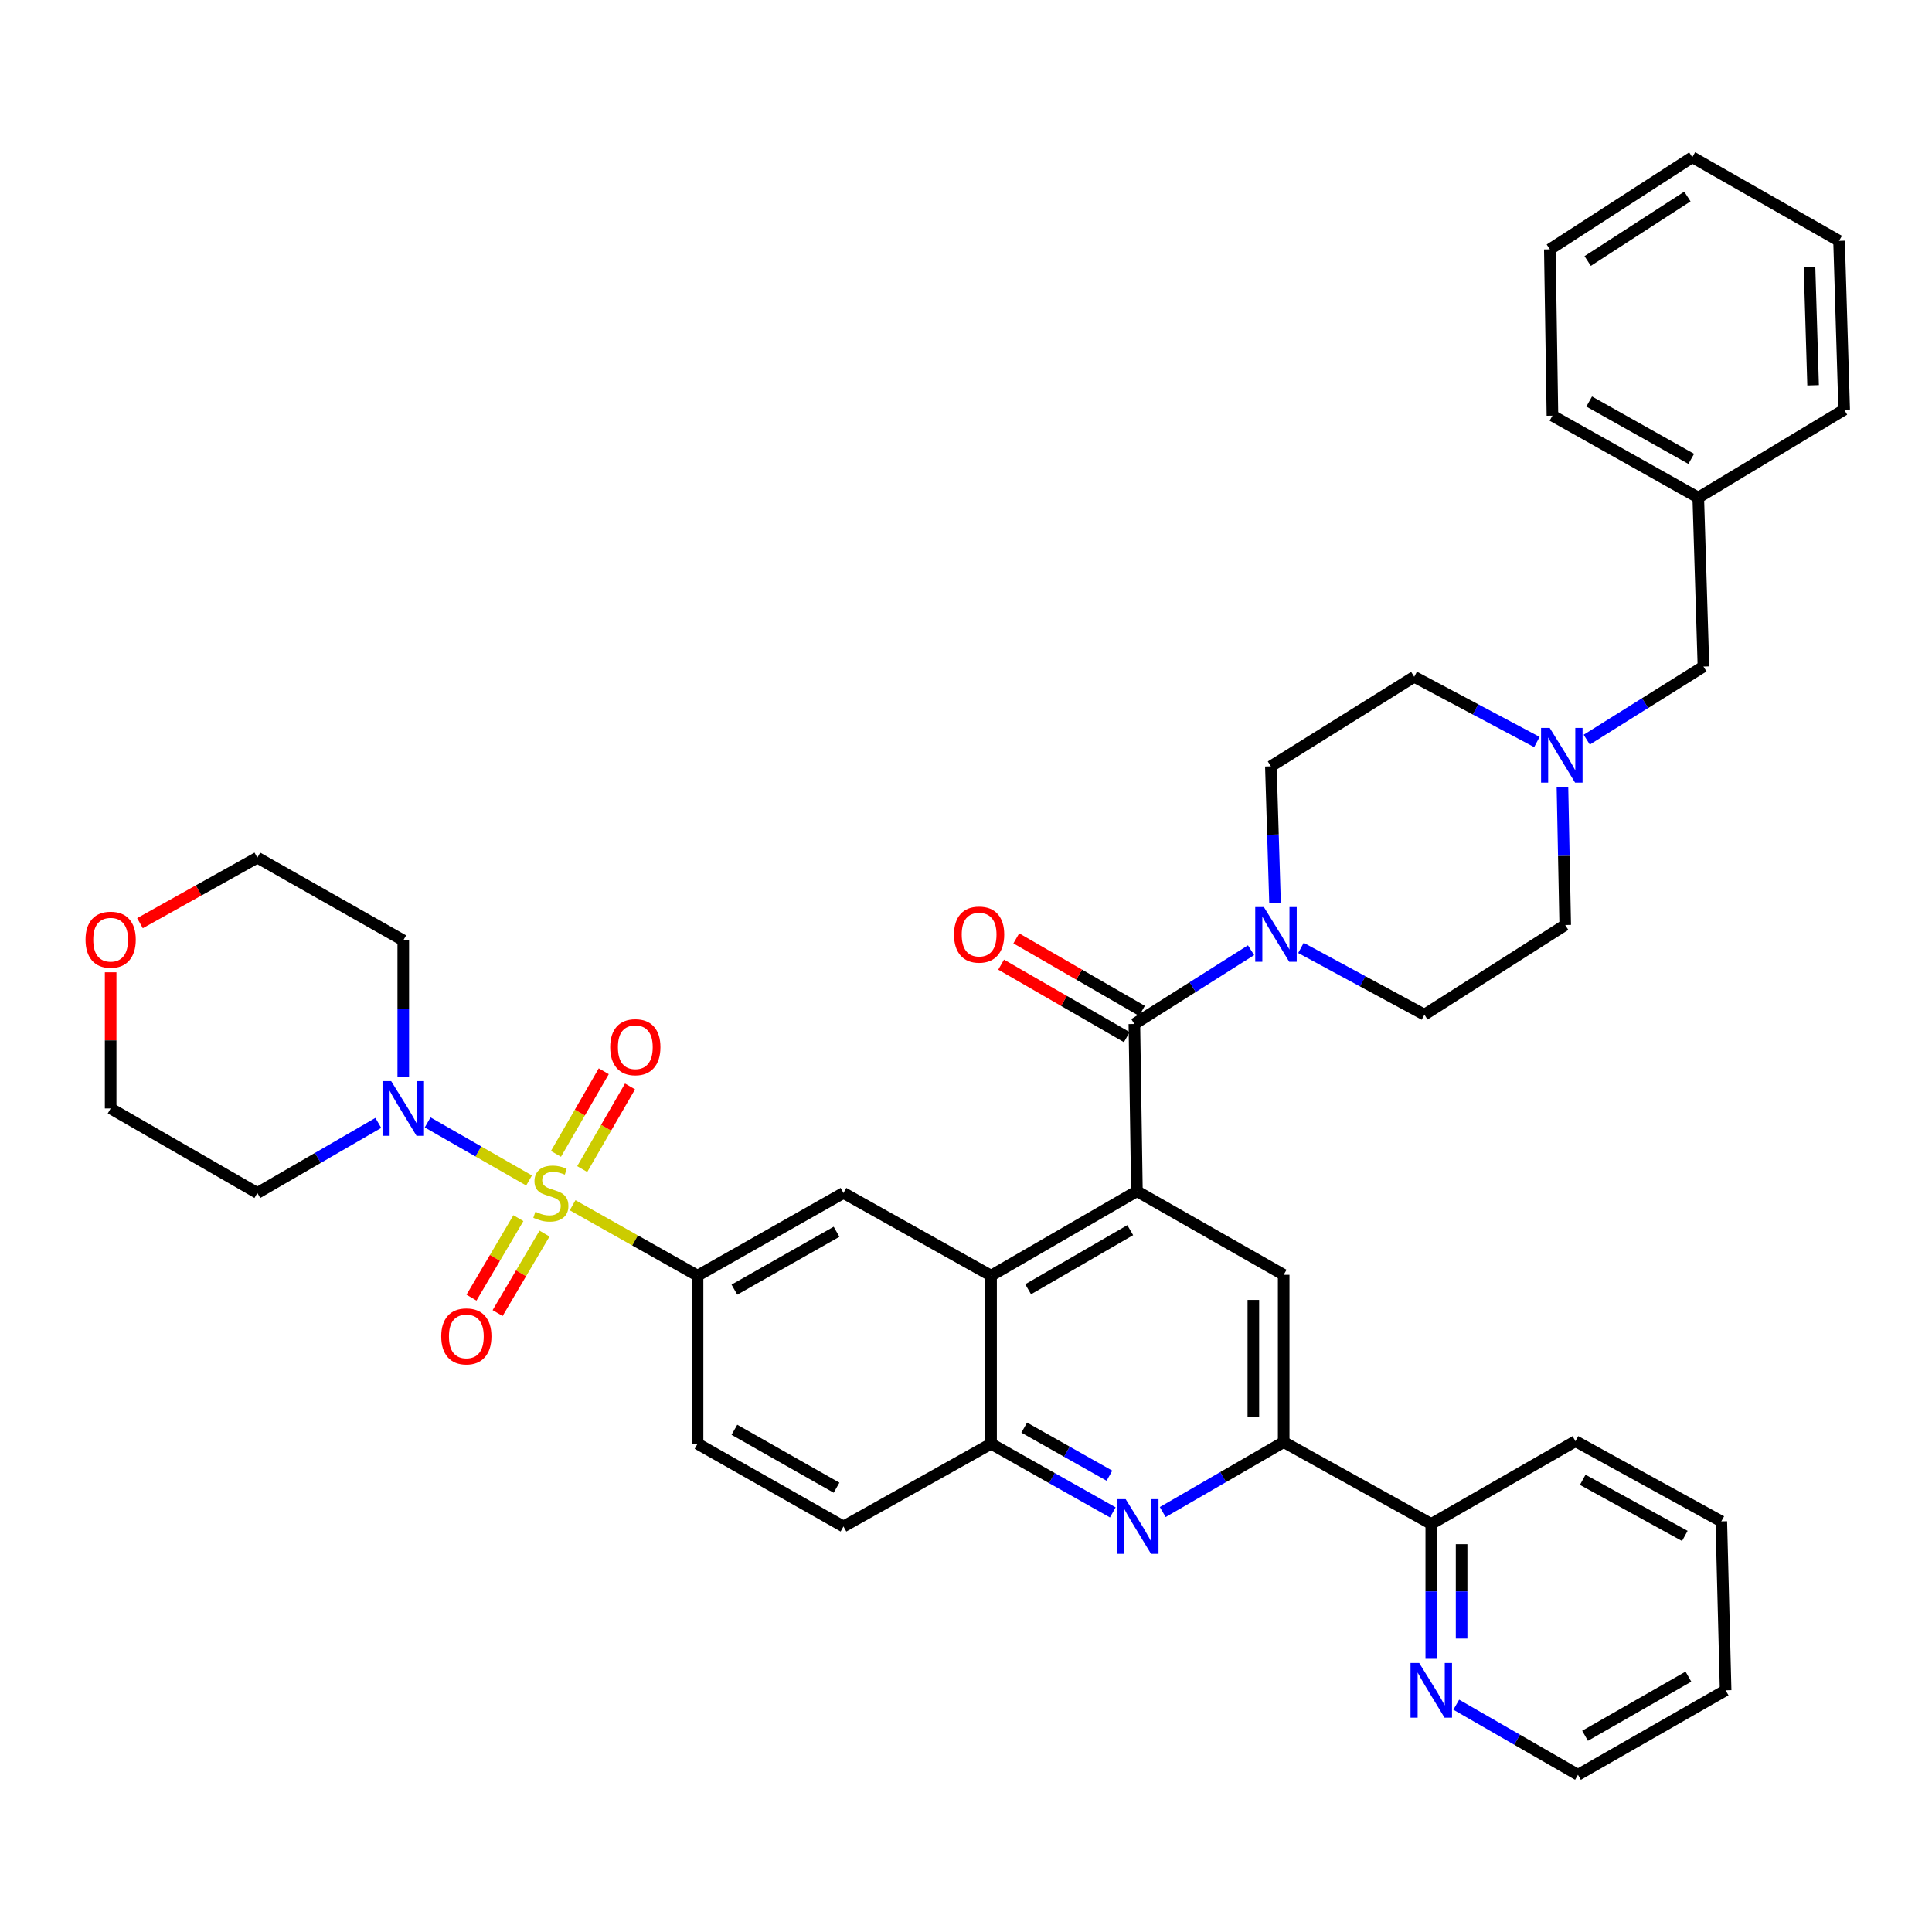 <?xml version='1.0' encoding='iso-8859-1'?>
<svg version='1.1' baseProfile='full'
              xmlns='http://www.w3.org/2000/svg'
                      xmlns:rdkit='http://www.rdkit.org/xml'
                      xmlns:xlink='http://www.w3.org/1999/xlink'
                  xml:space='preserve'
width='1000px' height='1000px' viewBox='0 0 1000 1000'>
<!-- END OF HEADER -->
<rect style='opacity:1.0;fill:#FFFFFF;stroke:none' width='1000' height='1000' x='0' y='0'> </rect>
<path class='bond-3' d='M 273.841,611.016 L 247.593,595.986' style='fill:none;fill-rule:evenodd;stroke:#CCCC00;stroke-width:6px;stroke-linecap:butt;stroke-linejoin:miter;stroke-opacity:1' />
<path class='bond-3' d='M 247.593,595.986 L 221.345,580.956' style='fill:none;fill-rule:evenodd;stroke:#0000FF;stroke-width:6px;stroke-linecap:butt;stroke-linejoin:miter;stroke-opacity:1' />
<path class='bond-5' d='M 296.381,623.824 L 328.717,642.055' style='fill:none;fill-rule:evenodd;stroke:#CCCC00;stroke-width:6px;stroke-linecap:butt;stroke-linejoin:miter;stroke-opacity:1' />
<path class='bond-5' d='M 328.717,642.055 L 361.052,660.286' style='fill:none;fill-rule:evenodd;stroke:#000000;stroke-width:6px;stroke-linecap:butt;stroke-linejoin:miter;stroke-opacity:1' />
<path class='bond-12' d='M 268.313,630.519 L 256.178,651.089' style='fill:none;fill-rule:evenodd;stroke:#CCCC00;stroke-width:6px;stroke-linecap:butt;stroke-linejoin:miter;stroke-opacity:1' />
<path class='bond-12' d='M 256.178,651.089 L 244.043,671.66' style='fill:none;fill-rule:evenodd;stroke:#FF0000;stroke-width:6px;stroke-linecap:butt;stroke-linejoin:miter;stroke-opacity:1' />
<path class='bond-12' d='M 281.836,638.497 L 269.701,659.067' style='fill:none;fill-rule:evenodd;stroke:#CCCC00;stroke-width:6px;stroke-linecap:butt;stroke-linejoin:miter;stroke-opacity:1' />
<path class='bond-12' d='M 269.701,659.067 L 257.566,679.637' style='fill:none;fill-rule:evenodd;stroke:#FF0000;stroke-width:6px;stroke-linecap:butt;stroke-linejoin:miter;stroke-opacity:1' />
<path class='bond-13' d='M 301.351,605.106 L 313.727,583.719' style='fill:none;fill-rule:evenodd;stroke:#CCCC00;stroke-width:6px;stroke-linecap:butt;stroke-linejoin:miter;stroke-opacity:1' />
<path class='bond-13' d='M 313.727,583.719 L 326.103,562.333' style='fill:none;fill-rule:evenodd;stroke:#FF0000;stroke-width:6px;stroke-linecap:butt;stroke-linejoin:miter;stroke-opacity:1' />
<path class='bond-13' d='M 287.761,597.242 L 300.137,575.855' style='fill:none;fill-rule:evenodd;stroke:#CCCC00;stroke-width:6px;stroke-linecap:butt;stroke-linejoin:miter;stroke-opacity:1' />
<path class='bond-13' d='M 300.137,575.855 L 312.513,554.469' style='fill:none;fill-rule:evenodd;stroke:#FF0000;stroke-width:6px;stroke-linecap:butt;stroke-linejoin:miter;stroke-opacity:1' />
<path class='bond-0' d='M 588.467,616.577 L 512.973,660.286' style='fill:none;fill-rule:evenodd;stroke:#000000;stroke-width:6px;stroke-linecap:butt;stroke-linejoin:miter;stroke-opacity:1' />
<path class='bond-0' d='M 585.01,636.721 L 532.164,667.317' style='fill:none;fill-rule:evenodd;stroke:#000000;stroke-width:6px;stroke-linecap:butt;stroke-linejoin:miter;stroke-opacity:1' />
<path class='bond-1' d='M 588.467,616.577 L 587.15,530.014' style='fill:none;fill-rule:evenodd;stroke:#000000;stroke-width:6px;stroke-linecap:butt;stroke-linejoin:miter;stroke-opacity:1' />
<path class='bond-8' d='M 588.467,616.577 L 664.432,659.841' style='fill:none;fill-rule:evenodd;stroke:#000000;stroke-width:6px;stroke-linecap:butt;stroke-linejoin:miter;stroke-opacity:1' />
<path class='bond-6' d='M 587.15,530.014 L 617.344,510.92' style='fill:none;fill-rule:evenodd;stroke:#000000;stroke-width:6px;stroke-linecap:butt;stroke-linejoin:miter;stroke-opacity:1' />
<path class='bond-6' d='M 617.344,510.92 L 647.538,491.826' style='fill:none;fill-rule:evenodd;stroke:#0000FF;stroke-width:6px;stroke-linecap:butt;stroke-linejoin:miter;stroke-opacity:1' />
<path class='bond-15' d='M 591.073,523.214 L 558.552,504.456' style='fill:none;fill-rule:evenodd;stroke:#000000;stroke-width:6px;stroke-linecap:butt;stroke-linejoin:miter;stroke-opacity:1' />
<path class='bond-15' d='M 558.552,504.456 L 526.031,485.698' style='fill:none;fill-rule:evenodd;stroke:#FF0000;stroke-width:6px;stroke-linecap:butt;stroke-linejoin:miter;stroke-opacity:1' />
<path class='bond-15' d='M 583.228,536.815 L 550.707,518.057' style='fill:none;fill-rule:evenodd;stroke:#000000;stroke-width:6px;stroke-linecap:butt;stroke-linejoin:miter;stroke-opacity:1' />
<path class='bond-15' d='M 550.707,518.057 L 518.186,499.299' style='fill:none;fill-rule:evenodd;stroke:#FF0000;stroke-width:6px;stroke-linecap:butt;stroke-linejoin:miter;stroke-opacity:1' />
<path class='bond-2' d='M 512.973,660.286 L 436.581,617.476' style='fill:none;fill-rule:evenodd;stroke:#000000;stroke-width:6px;stroke-linecap:butt;stroke-linejoin:miter;stroke-opacity:1' />
<path class='bond-40' d='M 512.973,660.286 L 512.973,747.285' style='fill:none;fill-rule:evenodd;stroke:#000000;stroke-width:6px;stroke-linecap:butt;stroke-linejoin:miter;stroke-opacity:1' />
<path class='bond-23' d='M 195.808,581.216 L 164.504,599.346' style='fill:none;fill-rule:evenodd;stroke:#0000FF;stroke-width:6px;stroke-linecap:butt;stroke-linejoin:miter;stroke-opacity:1' />
<path class='bond-23' d='M 164.504,599.346 L 133.201,617.476' style='fill:none;fill-rule:evenodd;stroke:#000000;stroke-width:6px;stroke-linecap:butt;stroke-linejoin:miter;stroke-opacity:1' />
<path class='bond-24' d='M 208.73,557.397 L 208.73,522.074' style='fill:none;fill-rule:evenodd;stroke:#0000FF;stroke-width:6px;stroke-linecap:butt;stroke-linejoin:miter;stroke-opacity:1' />
<path class='bond-24' d='M 208.73,522.074 L 208.73,486.75' style='fill:none;fill-rule:evenodd;stroke:#000000;stroke-width:6px;stroke-linecap:butt;stroke-linejoin:miter;stroke-opacity:1' />
<path class='bond-4' d='M 575.984,782.819 L 544.479,765.052' style='fill:none;fill-rule:evenodd;stroke:#0000FF;stroke-width:6px;stroke-linecap:butt;stroke-linejoin:miter;stroke-opacity:1' />
<path class='bond-4' d='M 544.479,765.052 L 512.973,747.285' style='fill:none;fill-rule:evenodd;stroke:#000000;stroke-width:6px;stroke-linecap:butt;stroke-linejoin:miter;stroke-opacity:1' />
<path class='bond-4' d='M 574.245,763.813 L 552.191,751.376' style='fill:none;fill-rule:evenodd;stroke:#0000FF;stroke-width:6px;stroke-linecap:butt;stroke-linejoin:miter;stroke-opacity:1' />
<path class='bond-4' d='M 552.191,751.376 L 530.137,738.939' style='fill:none;fill-rule:evenodd;stroke:#000000;stroke-width:6px;stroke-linecap:butt;stroke-linejoin:miter;stroke-opacity:1' />
<path class='bond-7' d='M 601.825,782.628 L 633.129,764.516' style='fill:none;fill-rule:evenodd;stroke:#0000FF;stroke-width:6px;stroke-linecap:butt;stroke-linejoin:miter;stroke-opacity:1' />
<path class='bond-7' d='M 633.129,764.516 L 664.432,746.404' style='fill:none;fill-rule:evenodd;stroke:#000000;stroke-width:6px;stroke-linecap:butt;stroke-linejoin:miter;stroke-opacity:1' />
<path class='bond-10' d='M 361.052,660.286 L 436.581,617.476' style='fill:none;fill-rule:evenodd;stroke:#000000;stroke-width:6px;stroke-linecap:butt;stroke-linejoin:miter;stroke-opacity:1' />
<path class='bond-10' d='M 380.124,667.524 L 432.994,637.556' style='fill:none;fill-rule:evenodd;stroke:#000000;stroke-width:6px;stroke-linecap:butt;stroke-linejoin:miter;stroke-opacity:1' />
<path class='bond-19' d='M 361.052,660.286 L 361.052,747.285' style='fill:none;fill-rule:evenodd;stroke:#000000;stroke-width:6px;stroke-linecap:butt;stroke-linejoin:miter;stroke-opacity:1' />
<path class='bond-17' d='M 673.37,490.646 L 705.326,507.914' style='fill:none;fill-rule:evenodd;stroke:#0000FF;stroke-width:6px;stroke-linecap:butt;stroke-linejoin:miter;stroke-opacity:1' />
<path class='bond-17' d='M 705.326,507.914 L 737.283,525.182' style='fill:none;fill-rule:evenodd;stroke:#000000;stroke-width:6px;stroke-linecap:butt;stroke-linejoin:miter;stroke-opacity:1' />
<path class='bond-18' d='M 659.95,467.326 L 658.877,431.991' style='fill:none;fill-rule:evenodd;stroke:#0000FF;stroke-width:6px;stroke-linecap:butt;stroke-linejoin:miter;stroke-opacity:1' />
<path class='bond-18' d='M 658.877,431.991 L 657.803,396.655' style='fill:none;fill-rule:evenodd;stroke:#000000;stroke-width:6px;stroke-linecap:butt;stroke-linejoin:miter;stroke-opacity:1' />
<path class='bond-14' d='M 664.432,746.404 L 740.825,788.787' style='fill:none;fill-rule:evenodd;stroke:#000000;stroke-width:6px;stroke-linecap:butt;stroke-linejoin:miter;stroke-opacity:1' />
<path class='bond-41' d='M 664.432,746.404 L 664.432,659.841' style='fill:none;fill-rule:evenodd;stroke:#000000;stroke-width:6px;stroke-linecap:butt;stroke-linejoin:miter;stroke-opacity:1' />
<path class='bond-41' d='M 648.732,733.42 L 648.732,672.826' style='fill:none;fill-rule:evenodd;stroke:#000000;stroke-width:6px;stroke-linecap:butt;stroke-linejoin:miter;stroke-opacity:1' />
<path class='bond-9' d='M 512.973,747.285 L 436.581,790.104' style='fill:none;fill-rule:evenodd;stroke:#000000;stroke-width:6px;stroke-linecap:butt;stroke-linejoin:miter;stroke-opacity:1' />
<path class='bond-11' d='M 795.487,384.065 L 763.742,367.188' style='fill:none;fill-rule:evenodd;stroke:#0000FF;stroke-width:6px;stroke-linecap:butt;stroke-linejoin:miter;stroke-opacity:1' />
<path class='bond-11' d='M 763.742,367.188 L 731.997,350.312' style='fill:none;fill-rule:evenodd;stroke:#000000;stroke-width:6px;stroke-linecap:butt;stroke-linejoin:miter;stroke-opacity:1' />
<path class='bond-22' d='M 821.292,382.843 L 851.498,363.926' style='fill:none;fill-rule:evenodd;stroke:#0000FF;stroke-width:6px;stroke-linecap:butt;stroke-linejoin:miter;stroke-opacity:1' />
<path class='bond-22' d='M 851.498,363.926 L 881.703,345.008' style='fill:none;fill-rule:evenodd;stroke:#000000;stroke-width:6px;stroke-linecap:butt;stroke-linejoin:miter;stroke-opacity:1' />
<path class='bond-42' d='M 808.718,407.281 L 809.435,443.034' style='fill:none;fill-rule:evenodd;stroke:#0000FF;stroke-width:6px;stroke-linecap:butt;stroke-linejoin:miter;stroke-opacity:1' />
<path class='bond-42' d='M 809.435,443.034 L 810.152,478.787' style='fill:none;fill-rule:evenodd;stroke:#000000;stroke-width:6px;stroke-linecap:butt;stroke-linejoin:miter;stroke-opacity:1' />
<path class='bond-16' d='M 740.825,788.787 L 740.825,823.686' style='fill:none;fill-rule:evenodd;stroke:#000000;stroke-width:6px;stroke-linecap:butt;stroke-linejoin:miter;stroke-opacity:1' />
<path class='bond-16' d='M 740.825,823.686 L 740.825,858.584' style='fill:none;fill-rule:evenodd;stroke:#0000FF;stroke-width:6px;stroke-linecap:butt;stroke-linejoin:miter;stroke-opacity:1' />
<path class='bond-16' d='M 756.525,799.257 L 756.525,823.686' style='fill:none;fill-rule:evenodd;stroke:#000000;stroke-width:6px;stroke-linecap:butt;stroke-linejoin:miter;stroke-opacity:1' />
<path class='bond-16' d='M 756.525,823.686 L 756.525,848.114' style='fill:none;fill-rule:evenodd;stroke:#0000FF;stroke-width:6px;stroke-linecap:butt;stroke-linejoin:miter;stroke-opacity:1' />
<path class='bond-31' d='M 740.825,788.787 L 815.455,745.951' style='fill:none;fill-rule:evenodd;stroke:#000000;stroke-width:6px;stroke-linecap:butt;stroke-linejoin:miter;stroke-opacity:1' />
<path class='bond-30' d='M 753.755,882.343 L 785.255,900.483' style='fill:none;fill-rule:evenodd;stroke:#0000FF;stroke-width:6px;stroke-linecap:butt;stroke-linejoin:miter;stroke-opacity:1' />
<path class='bond-30' d='M 785.255,900.483 L 816.755,918.623' style='fill:none;fill-rule:evenodd;stroke:#000000;stroke-width:6px;stroke-linecap:butt;stroke-linejoin:miter;stroke-opacity:1' />
<path class='bond-26' d='M 737.283,525.182 L 810.152,478.787' style='fill:none;fill-rule:evenodd;stroke:#000000;stroke-width:6px;stroke-linecap:butt;stroke-linejoin:miter;stroke-opacity:1' />
<path class='bond-25' d='M 657.803,396.655 L 731.997,350.312' style='fill:none;fill-rule:evenodd;stroke:#000000;stroke-width:6px;stroke-linecap:butt;stroke-linejoin:miter;stroke-opacity:1' />
<path class='bond-20' d='M 361.052,747.285 L 436.581,790.104' style='fill:none;fill-rule:evenodd;stroke:#000000;stroke-width:6px;stroke-linecap:butt;stroke-linejoin:miter;stroke-opacity:1' />
<path class='bond-20' d='M 380.125,740.05 L 432.995,770.023' style='fill:none;fill-rule:evenodd;stroke:#000000;stroke-width:6px;stroke-linecap:butt;stroke-linejoin:miter;stroke-opacity:1' />
<path class='bond-21' d='M 72.445,477.836 L 102.823,460.879' style='fill:none;fill-rule:evenodd;stroke:#FF0000;stroke-width:6px;stroke-linecap:butt;stroke-linejoin:miter;stroke-opacity:1' />
<path class='bond-21' d='M 102.823,460.879 L 133.201,443.923' style='fill:none;fill-rule:evenodd;stroke:#000000;stroke-width:6px;stroke-linecap:butt;stroke-linejoin:miter;stroke-opacity:1' />
<path class='bond-39' d='M 57.271,503.251 L 57.271,538.492' style='fill:none;fill-rule:evenodd;stroke:#FF0000;stroke-width:6px;stroke-linecap:butt;stroke-linejoin:miter;stroke-opacity:1' />
<path class='bond-39' d='M 57.271,538.492 L 57.271,573.732' style='fill:none;fill-rule:evenodd;stroke:#000000;stroke-width:6px;stroke-linecap:butt;stroke-linejoin:miter;stroke-opacity:1' />
<path class='bond-27' d='M 881.703,345.008 L 879.025,257.565' style='fill:none;fill-rule:evenodd;stroke:#000000;stroke-width:6px;stroke-linecap:butt;stroke-linejoin:miter;stroke-opacity:1' />
<path class='bond-28' d='M 133.201,617.476 L 57.271,573.732' style='fill:none;fill-rule:evenodd;stroke:#000000;stroke-width:6px;stroke-linecap:butt;stroke-linejoin:miter;stroke-opacity:1' />
<path class='bond-29' d='M 208.73,486.75 L 133.201,443.923' style='fill:none;fill-rule:evenodd;stroke:#000000;stroke-width:6px;stroke-linecap:butt;stroke-linejoin:miter;stroke-opacity:1' />
<path class='bond-32' d='M 879.025,257.565 L 803.54,215.155' style='fill:none;fill-rule:evenodd;stroke:#000000;stroke-width:6px;stroke-linecap:butt;stroke-linejoin:miter;stroke-opacity:1' />
<path class='bond-32' d='M 875.393,237.515 L 822.553,207.828' style='fill:none;fill-rule:evenodd;stroke:#000000;stroke-width:6px;stroke-linecap:butt;stroke-linejoin:miter;stroke-opacity:1' />
<path class='bond-33' d='M 879.025,257.565 L 954.545,212.068' style='fill:none;fill-rule:evenodd;stroke:#000000;stroke-width:6px;stroke-linecap:butt;stroke-linejoin:miter;stroke-opacity:1' />
<path class='bond-43' d='M 816.755,918.623 L 893.182,874.897' style='fill:none;fill-rule:evenodd;stroke:#000000;stroke-width:6px;stroke-linecap:butt;stroke-linejoin:miter;stroke-opacity:1' />
<path class='bond-43' d='M 820.422,898.436 L 873.921,867.828' style='fill:none;fill-rule:evenodd;stroke:#000000;stroke-width:6px;stroke-linecap:butt;stroke-linejoin:miter;stroke-opacity:1' />
<path class='bond-35' d='M 815.455,745.951 L 890.949,787.453' style='fill:none;fill-rule:evenodd;stroke:#000000;stroke-width:6px;stroke-linecap:butt;stroke-linejoin:miter;stroke-opacity:1' />
<path class='bond-35' d='M 819.216,765.935 L 872.061,794.986' style='fill:none;fill-rule:evenodd;stroke:#000000;stroke-width:6px;stroke-linecap:butt;stroke-linejoin:miter;stroke-opacity:1' />
<path class='bond-37' d='M 803.54,215.155 L 802.188,129.063' style='fill:none;fill-rule:evenodd;stroke:#000000;stroke-width:6px;stroke-linecap:butt;stroke-linejoin:miter;stroke-opacity:1' />
<path class='bond-36' d='M 954.545,212.068 L 951.894,124.659' style='fill:none;fill-rule:evenodd;stroke:#000000;stroke-width:6px;stroke-linecap:butt;stroke-linejoin:miter;stroke-opacity:1' />
<path class='bond-36' d='M 938.454,199.432 L 936.598,138.246' style='fill:none;fill-rule:evenodd;stroke:#000000;stroke-width:6px;stroke-linecap:butt;stroke-linejoin:miter;stroke-opacity:1' />
<path class='bond-34' d='M 893.182,874.897 L 890.949,787.453' style='fill:none;fill-rule:evenodd;stroke:#000000;stroke-width:6px;stroke-linecap:butt;stroke-linejoin:miter;stroke-opacity:1' />
<path class='bond-38' d='M 951.894,124.659 L 875.938,81.377' style='fill:none;fill-rule:evenodd;stroke:#000000;stroke-width:6px;stroke-linecap:butt;stroke-linejoin:miter;stroke-opacity:1' />
<path class='bond-44' d='M 802.188,129.063 L 875.938,81.377' style='fill:none;fill-rule:evenodd;stroke:#000000;stroke-width:6px;stroke-linecap:butt;stroke-linejoin:miter;stroke-opacity:1' />
<path class='bond-44' d='M 821.776,135.095 L 873.4,101.715' style='fill:none;fill-rule:evenodd;stroke:#000000;stroke-width:6px;stroke-linecap:butt;stroke-linejoin:miter;stroke-opacity:1' />
<path  class='atom-0' d='M 277.122 627.196
Q 277.442 627.316, 278.762 627.876
Q 280.082 628.436, 281.522 628.796
Q 283.002 629.116, 284.442 629.116
Q 287.122 629.116, 288.682 627.836
Q 290.242 626.516, 290.242 624.236
Q 290.242 622.676, 289.442 621.716
Q 288.682 620.756, 287.482 620.236
Q 286.282 619.716, 284.282 619.116
Q 281.762 618.356, 280.242 617.636
Q 278.762 616.916, 277.682 615.396
Q 276.642 613.876, 276.642 611.316
Q 276.642 607.756, 279.042 605.556
Q 281.482 603.356, 286.282 603.356
Q 289.562 603.356, 293.282 604.916
L 292.362 607.996
Q 288.962 606.596, 286.402 606.596
Q 283.642 606.596, 282.122 607.756
Q 280.602 608.876, 280.642 610.836
Q 280.642 612.356, 281.402 613.276
Q 282.202 614.196, 283.322 614.716
Q 284.482 615.236, 286.402 615.836
Q 288.962 616.636, 290.482 617.436
Q 292.002 618.236, 293.082 619.876
Q 294.202 621.476, 294.202 624.236
Q 294.202 628.156, 291.562 630.276
Q 288.962 632.356, 284.602 632.356
Q 282.082 632.356, 280.162 631.796
Q 278.282 631.276, 276.042 630.356
L 277.122 627.196
' fill='#CCCC00'/>
<path  class='atom-4' d='M 202.47 559.572
L 211.75 574.572
Q 212.67 576.052, 214.15 578.732
Q 215.63 581.412, 215.71 581.572
L 215.71 559.572
L 219.47 559.572
L 219.47 587.892
L 215.59 587.892
L 205.63 571.492
Q 204.47 569.572, 203.23 567.372
Q 202.03 565.172, 201.67 564.492
L 201.67 587.892
L 197.99 587.892
L 197.99 559.572
L 202.47 559.572
' fill='#0000FF'/>
<path  class='atom-5' d='M 582.643 775.944
L 591.923 790.944
Q 592.843 792.424, 594.323 795.104
Q 595.803 797.784, 595.883 797.944
L 595.883 775.944
L 599.643 775.944
L 599.643 804.264
L 595.763 804.264
L 585.803 787.864
Q 584.643 785.944, 583.403 783.744
Q 582.203 781.544, 581.843 780.864
L 581.843 804.264
L 578.163 804.264
L 578.163 775.944
L 582.643 775.944
' fill='#0000FF'/>
<path  class='atom-7' d='M 654.186 469.503
L 663.466 484.503
Q 664.386 485.983, 665.866 488.663
Q 667.346 491.343, 667.426 491.503
L 667.426 469.503
L 671.186 469.503
L 671.186 497.823
L 667.306 497.823
L 657.346 481.423
Q 656.186 479.503, 654.946 477.303
Q 653.746 475.103, 653.386 474.423
L 653.386 497.823
L 649.706 497.823
L 649.706 469.503
L 654.186 469.503
' fill='#0000FF'/>
<path  class='atom-12' d='M 802.13 376.764
L 811.41 391.764
Q 812.33 393.244, 813.81 395.924
Q 815.29 398.604, 815.37 398.764
L 815.37 376.764
L 819.13 376.764
L 819.13 405.084
L 815.25 405.084
L 805.29 388.684
Q 804.13 386.764, 802.89 384.564
Q 801.69 382.364, 801.33 381.684
L 801.33 405.084
L 797.65 405.084
L 797.65 376.764
L 802.13 376.764
' fill='#0000FF'/>
<path  class='atom-13' d='M 228.378 691.706
Q 228.378 684.906, 231.738 681.106
Q 235.098 677.306, 241.378 677.306
Q 247.658 677.306, 251.018 681.106
Q 254.378 684.906, 254.378 691.706
Q 254.378 698.586, 250.978 702.506
Q 247.578 706.386, 241.378 706.386
Q 235.138 706.386, 231.738 702.506
Q 228.378 698.626, 228.378 691.706
M 241.378 703.186
Q 245.698 703.186, 248.018 700.306
Q 250.378 697.386, 250.378 691.706
Q 250.378 686.146, 248.018 683.346
Q 245.698 680.506, 241.378 680.506
Q 237.058 680.506, 234.698 683.306
Q 232.378 686.106, 232.378 691.706
Q 232.378 697.426, 234.698 700.306
Q 237.058 703.186, 241.378 703.186
' fill='#FF0000'/>
<path  class='atom-14' d='M 315.84 542.009
Q 315.84 535.209, 319.2 531.409
Q 322.56 527.609, 328.84 527.609
Q 335.12 527.609, 338.48 531.409
Q 341.84 535.209, 341.84 542.009
Q 341.84 548.889, 338.44 552.809
Q 335.04 556.689, 328.84 556.689
Q 322.6 556.689, 319.2 552.809
Q 315.84 548.929, 315.84 542.009
M 328.84 553.489
Q 333.16 553.489, 335.48 550.609
Q 337.84 547.689, 337.84 542.009
Q 337.84 536.449, 335.48 533.649
Q 333.16 530.809, 328.84 530.809
Q 324.52 530.809, 322.16 533.609
Q 319.84 536.409, 319.84 542.009
Q 319.84 547.729, 322.16 550.609
Q 324.52 553.489, 328.84 553.489
' fill='#FF0000'/>
<path  class='atom-16' d='M 493.789 483.743
Q 493.789 476.943, 497.149 473.143
Q 500.509 469.343, 506.789 469.343
Q 513.069 469.343, 516.429 473.143
Q 519.789 476.943, 519.789 483.743
Q 519.789 490.623, 516.389 494.543
Q 512.989 498.423, 506.789 498.423
Q 500.549 498.423, 497.149 494.543
Q 493.789 490.663, 493.789 483.743
M 506.789 495.223
Q 511.109 495.223, 513.429 492.343
Q 515.789 489.423, 515.789 483.743
Q 515.789 478.183, 513.429 475.383
Q 511.109 472.543, 506.789 472.543
Q 502.469 472.543, 500.109 475.343
Q 497.789 478.143, 497.789 483.743
Q 497.789 489.463, 500.109 492.343
Q 502.469 495.223, 506.789 495.223
' fill='#FF0000'/>
<path  class='atom-17' d='M 734.565 860.737
L 743.845 875.737
Q 744.765 877.217, 746.245 879.897
Q 747.725 882.577, 747.805 882.737
L 747.805 860.737
L 751.565 860.737
L 751.565 889.057
L 747.685 889.057
L 737.725 872.657
Q 736.565 870.737, 735.325 868.537
Q 734.125 866.337, 733.765 865.657
L 733.765 889.057
L 730.085 889.057
L 730.085 860.737
L 734.565 860.737
' fill='#0000FF'/>
<path  class='atom-22' d='M 44.271 486.386
Q 44.271 479.586, 47.631 475.786
Q 50.991 471.986, 57.271 471.986
Q 63.551 471.986, 66.911 475.786
Q 70.271 479.586, 70.271 486.386
Q 70.271 493.266, 66.871 497.186
Q 63.471 501.066, 57.271 501.066
Q 51.031 501.066, 47.631 497.186
Q 44.271 493.306, 44.271 486.386
M 57.271 497.866
Q 61.591 497.866, 63.911 494.986
Q 66.271 492.066, 66.271 486.386
Q 66.271 480.826, 63.911 478.026
Q 61.591 475.186, 57.271 475.186
Q 52.951 475.186, 50.591 477.986
Q 48.271 480.786, 48.271 486.386
Q 48.271 492.106, 50.591 494.986
Q 52.951 497.866, 57.271 497.866
' fill='#FF0000'/>
</svg>
